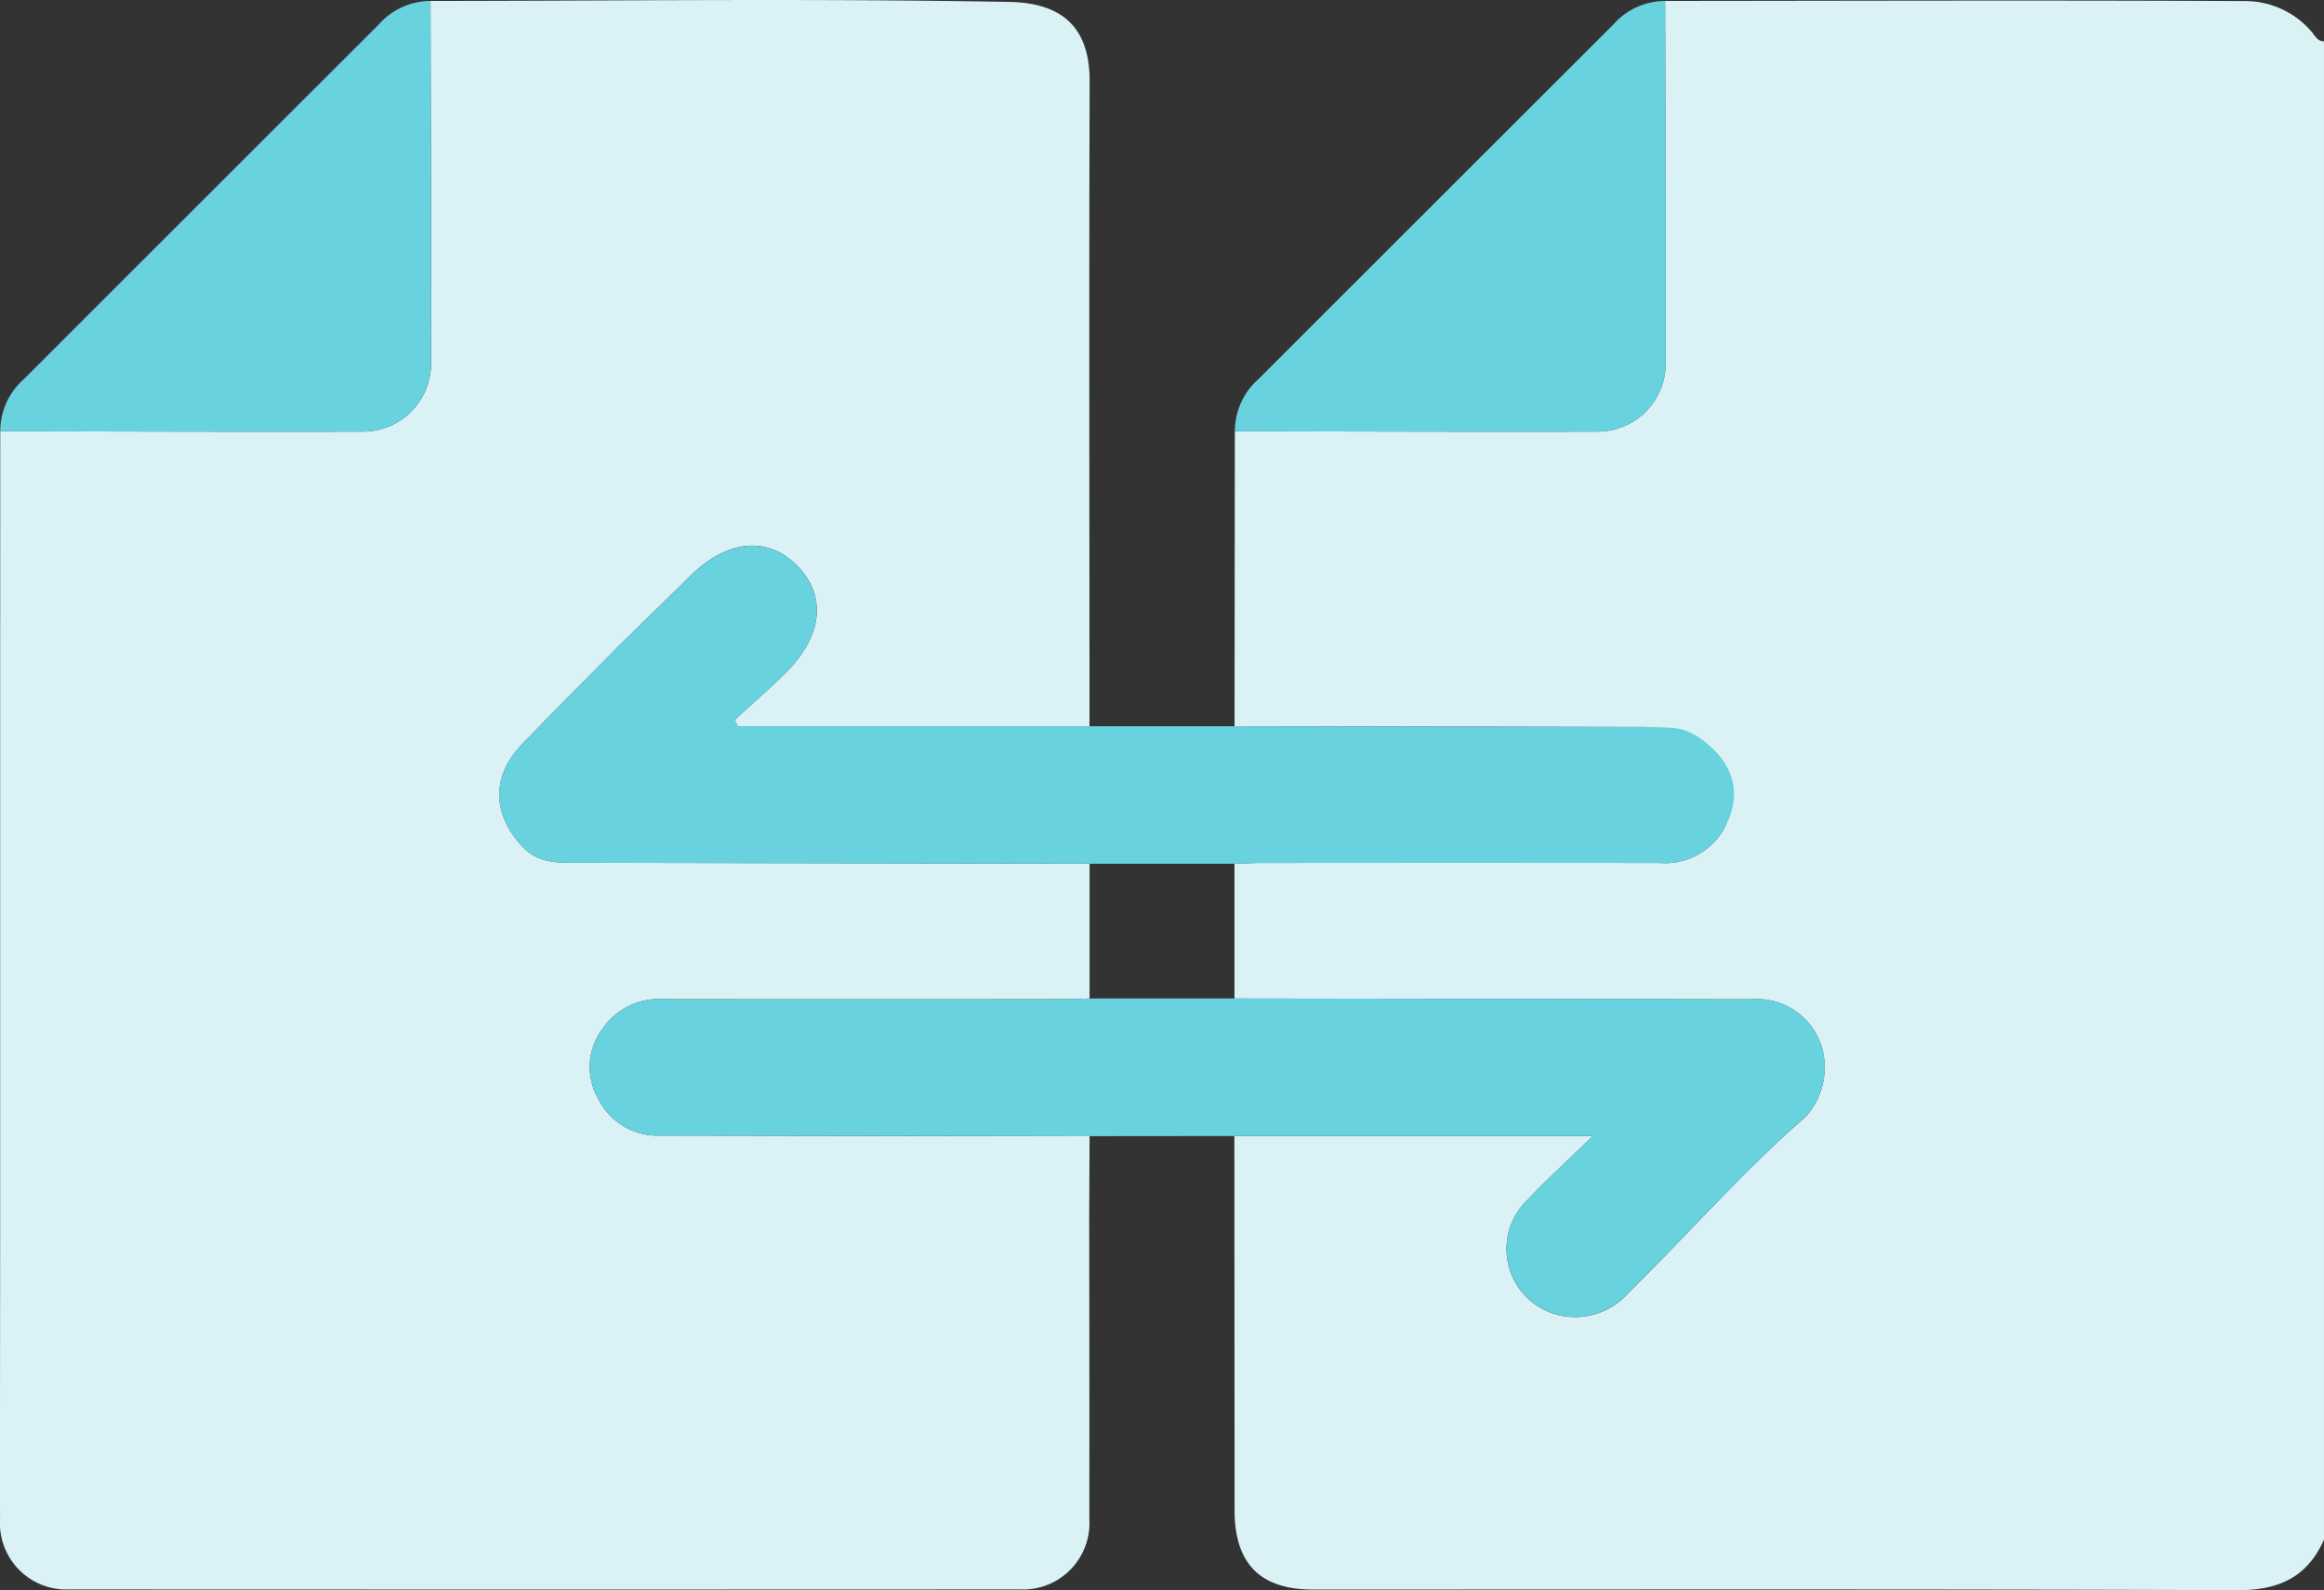 <svg xmlns="http://www.w3.org/2000/svg" width="161.006" height="110.135" viewBox="0 0 161.006 110.135">
  <rect x="0" y="0" width="161.006" height="110.135" fill="#333333" stroke="none"/>
  <g id="Group_16987" data-name="Group 16987" transform="translate(-4496.992 -3945.74)">
    <path id="Path_18246" data-name="Path 18246" d="M1291.565,122.758a4.686,4.686,0,0,1-4.454,2.365q-13.79-.013-27.58,0c-.626,0-1.251.033-1.878.05q0,4.67,0,9.34,17.917.025,35.835.053a4.687,4.687,0,0,1,4.923,3.566,5.124,5.124,0,0,1-1.154,4.541,3.54,3.54,0,0,0,.137,1.606,3.541,3.541,0,0,1-.137-1.606c-4.35,3.772-8.127,8.121-12.229,12.145a4.933,4.933,0,0,1-4.963,1.609,4.705,4.705,0,0,1-2.082-7.994c1.323-1.41,2.763-2.71,4.488-4.389h-24.824q.008,12.953.014,25.907c0,3.7,1.771,5.5,5.432,5.5,21.354,0,42.708-.035,64.062.042,2.845.01,4.826-.9,5.98-3.5V68.21c-.444.013-.593-.345-.827-.622a6.059,6.059,0,0,0-4.67-2.161c-13.384-.065-26.768-.02-40.152-.009.017,8.378.056,16.756.039,25.135a4.711,4.711,0,0,1-4.711,4.694c-8.378.022-16.756-.011-25.134-.024q-.011,10.214-.022,20.429,14.381.027,28.763.058c.784,0,6.678,4.34,5.144,7.048" transform="translate(3324.862 3880.387)" fill="#daf2f5"/>
    <path id="Path_18247" data-name="Path 18247" d="M1099.948,143.95a4.586,4.586,0,0,1-4.351-2.545,4.4,4.4,0,0,1,.32-4.882,4.725,4.725,0,0,1,4.188-2.021q13.824.019,27.647,0c.627,0,1.255-.031,1.883-.048q0-4.67,0-9.34-17.844-.026-35.688-.059c-1.294,0-2.564-.007-3.591-1.1-2.1-2.243-2.186-4.876-.052-7.095,2.214-2.3,4.479-4.555,6.722-6.83h0c1.643-1.608,3.293-3.209,4.926-4.826,2.554-2.529,5.384-2.807,7.436-.714s1.755,4.88-.828,7.431c-1.143,1.129-2.36,2.181-3.544,3.269l.249.408h24.364c0-14.881-.038-29.762.011-44.642.013-3.73-1.859-5.457-5.586-5.525-13.356-.243-26.72-.078-40.081-.067.017,8.379.056,16.757.039,25.135a4.711,4.711,0,0,1-4.711,4.693c-8.378.022-16.756-.011-25.134-.023q0,7.722-.007,15.445,0,19.5,0,38.994c0,6.969-.019,13.938-.009,20.908a4.6,4.6,0,0,0,4.8,4.871q32.934.017,65.867,0a4.6,4.6,0,0,0,4.8-4.871c.011-6.969,0-13.938-.009-20.908q.013-2.8.025-5.609l-29.687-.048" transform="translate(3442.843 3880.442)" fill="#daf2f5"/>
    <path id="Path_18248" data-name="Path 18248" d="M1177.354,177.259q-17.843-.026-35.688-.059c-1.294,0-2.564-.007-3.591-1.1-2.1-2.243-2.186-4.877-.052-7.095,2.214-2.3,4.479-4.555,6.723-6.83,1.643-1.608,3.293-3.208,4.926-4.826,2.554-2.529,5.385-2.807,7.437-.714s1.755,4.88-.828,7.431c-1.122,1.108-2.316,2.143-3.479,3.209l.183.468H1187.4q14.382.027,28.763.058c.5,0,1.007.026,1.51.052a3.563,3.563,0,0,1,1.771.582c2.545,1.676,3.242,3.98,1.863,6.414a4.687,4.687,0,0,1-4.454,2.365q-13.79-.014-27.58,0c-.626,0-1.252.033-1.878.05h-10.04" transform="translate(3395.121 3828.3)" fill="#68d2df"/>
    <path id="Path_18249" data-name="Path 18249" d="M1186,239.411l-29.687-.048a4.587,4.587,0,0,1-4.352-2.545,4.4,4.4,0,0,1,.321-4.882,4.723,4.723,0,0,1,4.188-2.021q13.823.019,27.646,0c.628,0,1.255-.031,1.883-.048h10.037q17.917.025,35.835.053a4.688,4.688,0,0,1,4.924,3.566,5.125,5.125,0,0,1-1.155,4.54c-4.35,3.772-8.127,8.121-12.228,12.144a4.933,4.933,0,0,1-4.963,1.609,4.705,4.705,0,0,1-2.082-7.994c1.323-1.41,2.763-2.711,4.488-4.389h-24.823l-10.033.01" transform="translate(3386.479 3785.029)" fill="#68d2df"/>
    <path id="Path_18250" data-name="Path 18250" d="M1083.993,65.45c.017,8.378.056,16.757.039,25.135a4.711,4.711,0,0,1-4.711,4.694c-8.378.022-16.756-.011-25.134-.024a4.8,4.8,0,0,1,1.634-3.608Q1068.1,79.369,1080.392,67.1a4.8,4.8,0,0,1,3.6-1.65" transform="translate(3442.823 3880.355)" fill="#68d2df"/>
    <path id="Path_18251" data-name="Path 18251" d="M1287.529,65.45c.017,8.378.056,16.757.038,25.135a4.711,4.711,0,0,1-4.711,4.694c-8.378.022-16.756-.011-25.134-.024a4.8,4.8,0,0,1,1.633-3.608q12.281-12.279,24.572-24.547a4.8,4.8,0,0,1,3.6-1.65" transform="translate(3324.82 3880.355)" fill="#68d2df"/>
  </g>
</svg>
